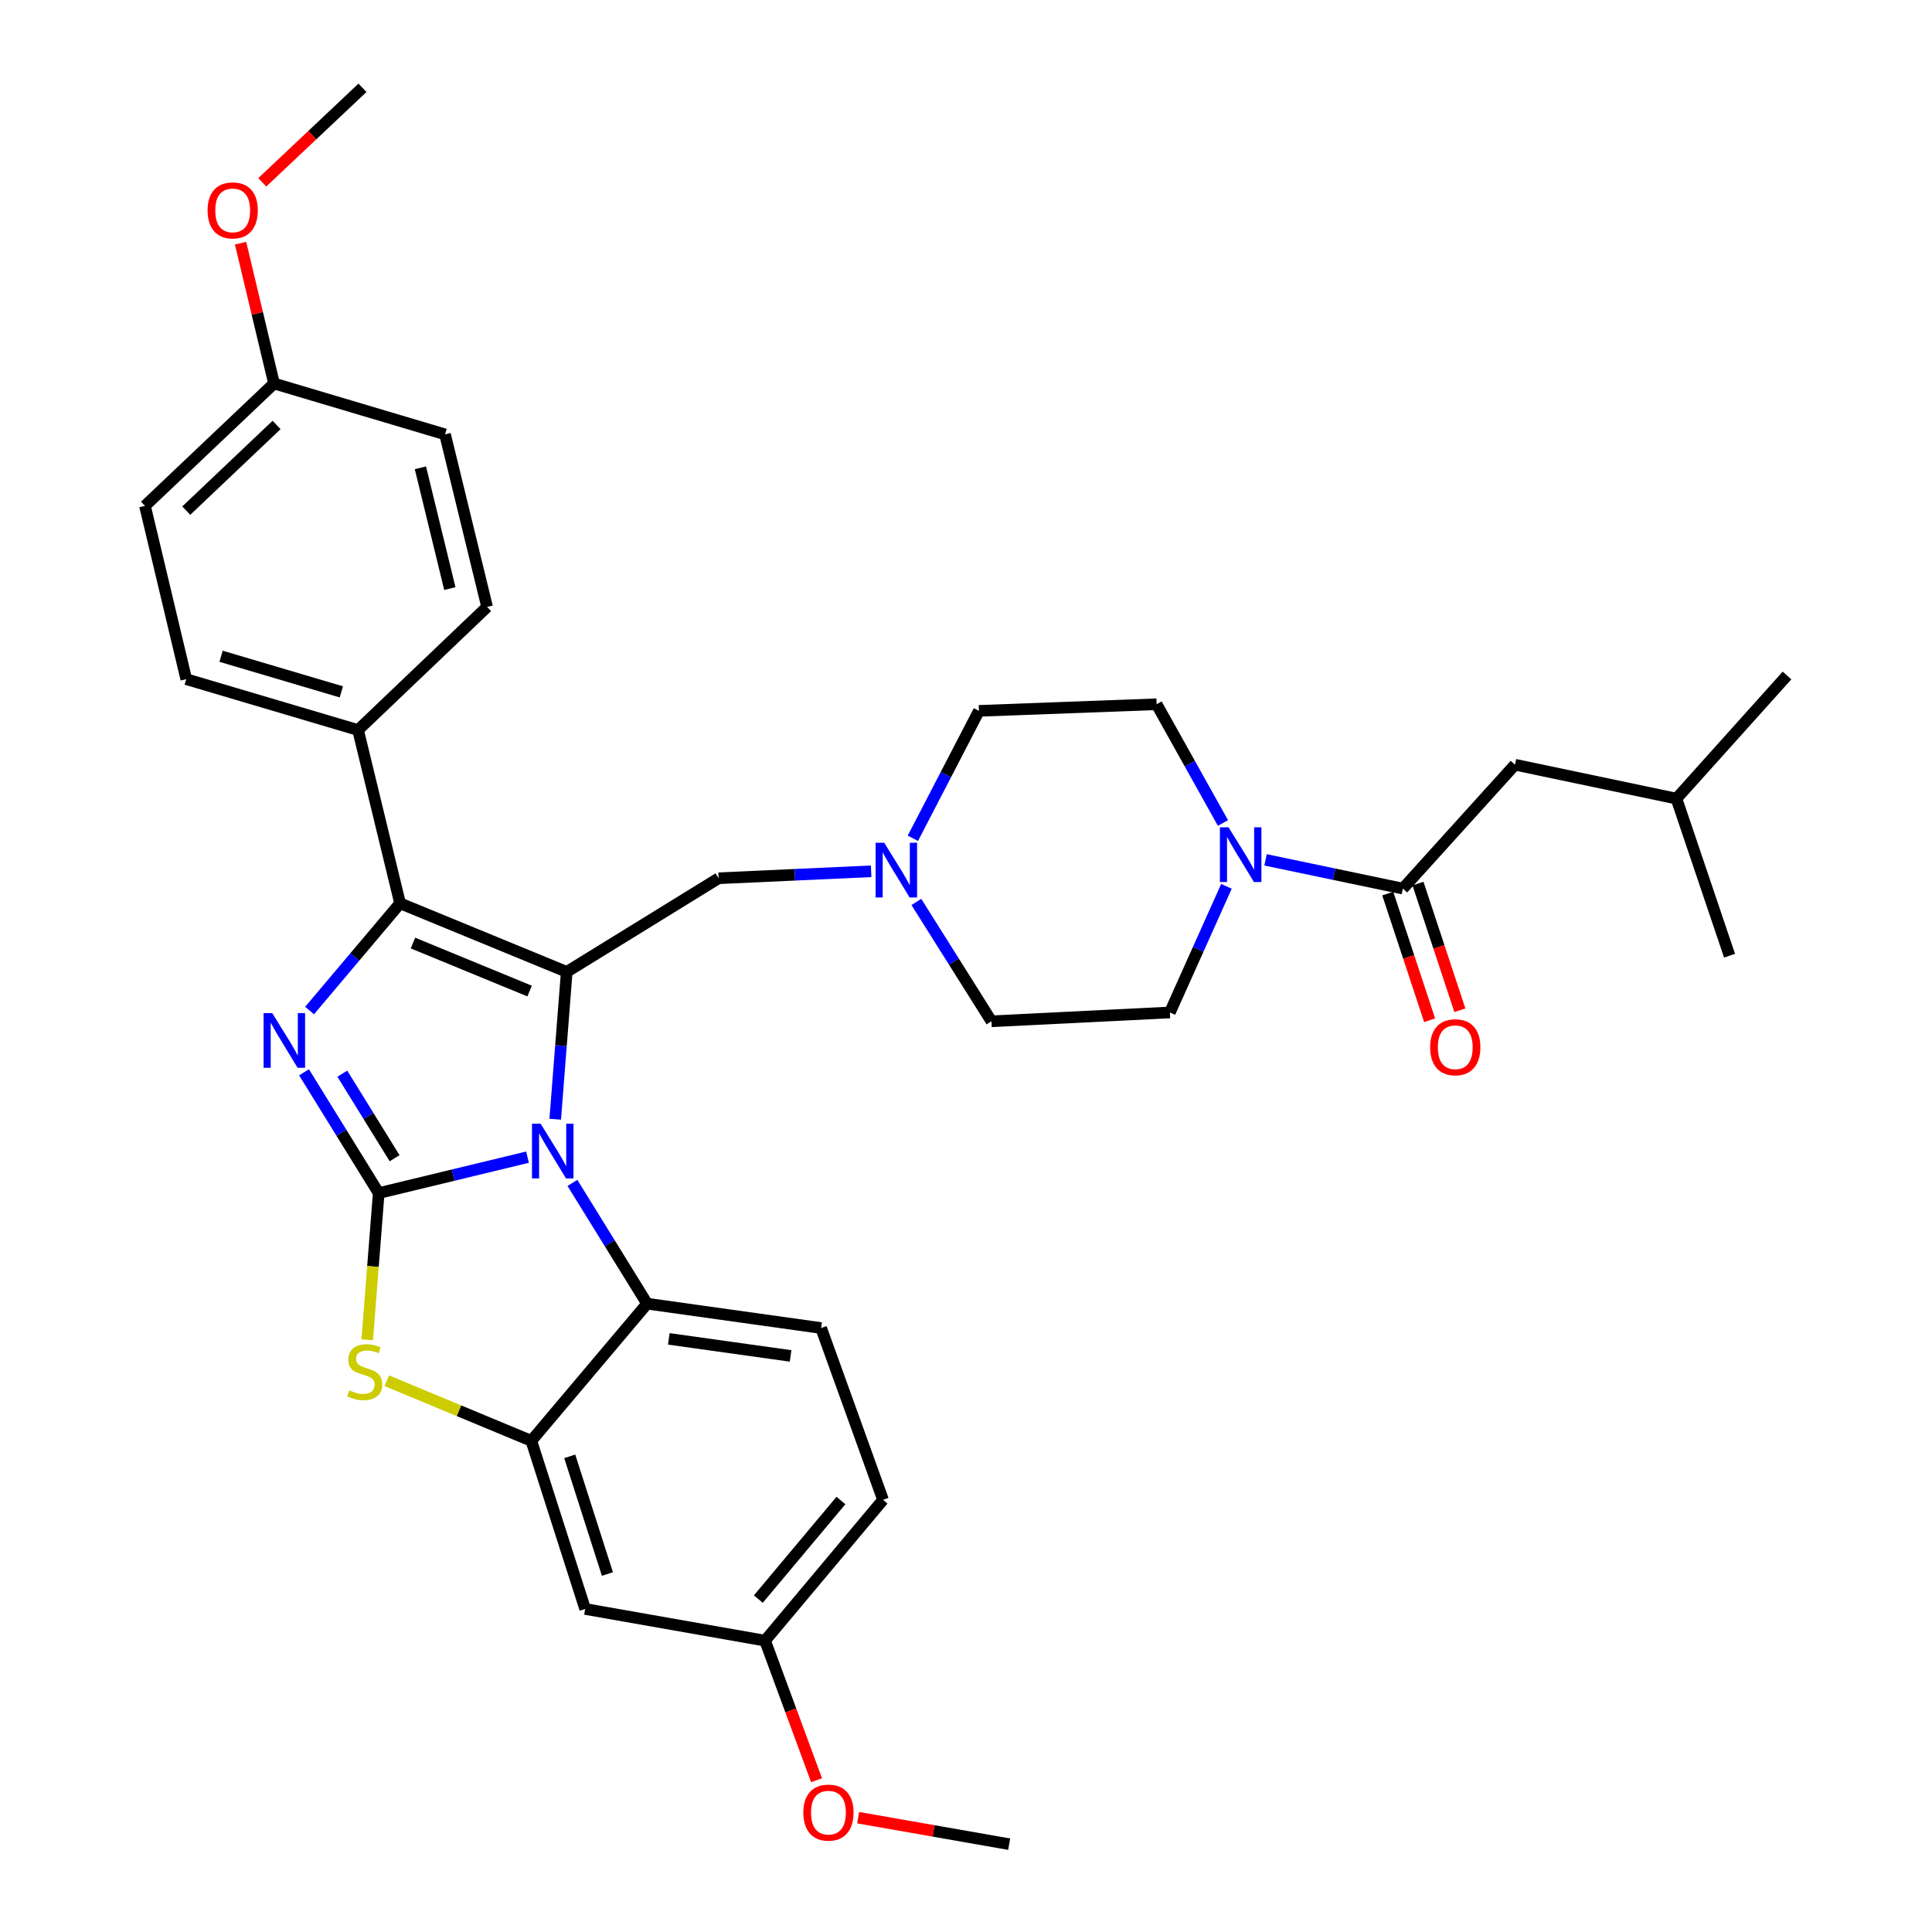 <?xml version='1.0' encoding='iso-8859-1'?>
<svg version='1.1' baseProfile='full'
              xmlns='http://www.w3.org/2000/svg'
                      xmlns:rdkit='http://www.rdkit.org/xml'
                      xmlns:xlink='http://www.w3.org/1999/xlink'
                  xml:space='preserve'
width='1000px' height='1000px' viewBox='0 0 1000 1000'>
<!-- END OF HEADER -->
<rect style='opacity:1.0;fill:#FFFFFF;stroke:none' width='1000' height='1000' x='0' y='0'> </rect>
<path class='bond-0' d='M 196.023,617.545 L 234.53,608.246' style='fill:none;fill-rule:evenodd;stroke:#000000;stroke-width:6px;stroke-linecap:butt;stroke-linejoin:miter;stroke-opacity:1' />
<path class='bond-0' d='M 234.53,608.246 L 273.037,598.947' style='fill:none;fill-rule:evenodd;stroke:#0000FF;stroke-width:6px;stroke-linecap:butt;stroke-linejoin:miter;stroke-opacity:1' />
<path class='bond-2' d='M 196.023,617.545 L 176.694,586.282' style='fill:none;fill-rule:evenodd;stroke:#000000;stroke-width:6px;stroke-linecap:butt;stroke-linejoin:miter;stroke-opacity:1' />
<path class='bond-2' d='M 176.694,586.282 L 157.365,555.02' style='fill:none;fill-rule:evenodd;stroke:#0000FF;stroke-width:6px;stroke-linecap:butt;stroke-linejoin:miter;stroke-opacity:1' />
<path class='bond-2' d='M 204.246,599.497 L 190.715,577.613' style='fill:none;fill-rule:evenodd;stroke:#000000;stroke-width:6px;stroke-linecap:butt;stroke-linejoin:miter;stroke-opacity:1' />
<path class='bond-2' d='M 190.715,577.613 L 177.185,555.729' style='fill:none;fill-rule:evenodd;stroke:#0000FF;stroke-width:6px;stroke-linecap:butt;stroke-linejoin:miter;stroke-opacity:1' />
<path class='bond-4' d='M 196.023,617.545 L 193.046,655.511' style='fill:none;fill-rule:evenodd;stroke:#000000;stroke-width:6px;stroke-linecap:butt;stroke-linejoin:miter;stroke-opacity:1' />
<path class='bond-4' d='M 193.046,655.511 L 190.068,693.477' style='fill:none;fill-rule:evenodd;stroke:#CCCC00;stroke-width:6px;stroke-linecap:butt;stroke-linejoin:miter;stroke-opacity:1' />
<path class='bond-1' d='M 287.381,579.308 L 290.359,541.179' style='fill:none;fill-rule:evenodd;stroke:#0000FF;stroke-width:6px;stroke-linecap:butt;stroke-linejoin:miter;stroke-opacity:1' />
<path class='bond-1' d='M 290.359,541.179 L 293.338,503.05' style='fill:none;fill-rule:evenodd;stroke:#000000;stroke-width:6px;stroke-linecap:butt;stroke-linejoin:miter;stroke-opacity:1' />
<path class='bond-6' d='M 296.287,612.276 L 315.615,643.529' style='fill:none;fill-rule:evenodd;stroke:#0000FF;stroke-width:6px;stroke-linecap:butt;stroke-linejoin:miter;stroke-opacity:1' />
<path class='bond-6' d='M 315.615,643.529 L 334.943,674.783' style='fill:none;fill-rule:evenodd;stroke:#000000;stroke-width:6px;stroke-linecap:butt;stroke-linejoin:miter;stroke-opacity:1' />
<path class='bond-9' d='M 293.338,503.05 L 371.942,454.585' style='fill:none;fill-rule:evenodd;stroke:#000000;stroke-width:6px;stroke-linecap:butt;stroke-linejoin:miter;stroke-opacity:1' />
<path class='bond-34' d='M 293.338,503.05 L 207.077,467.553' style='fill:none;fill-rule:evenodd;stroke:#000000;stroke-width:6px;stroke-linecap:butt;stroke-linejoin:miter;stroke-opacity:1' />
<path class='bond-34' d='M 274.125,512.969 L 213.743,488.122' style='fill:none;fill-rule:evenodd;stroke:#000000;stroke-width:6px;stroke-linecap:butt;stroke-linejoin:miter;stroke-opacity:1' />
<path class='bond-3' d='M 160.236,523.059 L 183.657,495.306' style='fill:none;fill-rule:evenodd;stroke:#0000FF;stroke-width:6px;stroke-linecap:butt;stroke-linejoin:miter;stroke-opacity:1' />
<path class='bond-3' d='M 183.657,495.306 L 207.077,467.553' style='fill:none;fill-rule:evenodd;stroke:#000000;stroke-width:6px;stroke-linecap:butt;stroke-linejoin:miter;stroke-opacity:1' />
<path class='bond-12' d='M 207.077,467.553 L 185.327,377.867' style='fill:none;fill-rule:evenodd;stroke:#000000;stroke-width:6px;stroke-linecap:butt;stroke-linejoin:miter;stroke-opacity:1' />
<path class='bond-5' d='M 200.194,714.661 L 237.603,730.219' style='fill:none;fill-rule:evenodd;stroke:#CCCC00;stroke-width:6px;stroke-linecap:butt;stroke-linejoin:miter;stroke-opacity:1' />
<path class='bond-5' d='M 237.603,730.219 L 275.012,745.777' style='fill:none;fill-rule:evenodd;stroke:#000000;stroke-width:6px;stroke-linecap:butt;stroke-linejoin:miter;stroke-opacity:1' />
<path class='bond-11' d='M 275.012,745.777 L 302.88,832.797' style='fill:none;fill-rule:evenodd;stroke:#000000;stroke-width:6px;stroke-linecap:butt;stroke-linejoin:miter;stroke-opacity:1' />
<path class='bond-11' d='M 294.892,753.802 L 314.399,814.717' style='fill:none;fill-rule:evenodd;stroke:#000000;stroke-width:6px;stroke-linecap:butt;stroke-linejoin:miter;stroke-opacity:1' />
<path class='bond-35' d='M 275.012,745.777 L 334.943,674.783' style='fill:none;fill-rule:evenodd;stroke:#000000;stroke-width:6px;stroke-linecap:butt;stroke-linejoin:miter;stroke-opacity:1' />
<path class='bond-13' d='M 334.943,674.783 L 425.004,687.384' style='fill:none;fill-rule:evenodd;stroke:#000000;stroke-width:6px;stroke-linecap:butt;stroke-linejoin:miter;stroke-opacity:1' />
<path class='bond-13' d='M 346.168,692.999 L 409.211,701.82' style='fill:none;fill-rule:evenodd;stroke:#000000;stroke-width:6px;stroke-linecap:butt;stroke-linejoin:miter;stroke-opacity:1' />
<path class='bond-7' d='M 634.807,458.766 L 620.168,491.408' style='fill:none;fill-rule:evenodd;stroke:#0000FF;stroke-width:6px;stroke-linecap:butt;stroke-linejoin:miter;stroke-opacity:1' />
<path class='bond-7' d='M 620.168,491.408 L 605.529,524.049' style='fill:none;fill-rule:evenodd;stroke:#000000;stroke-width:6px;stroke-linecap:butt;stroke-linejoin:miter;stroke-opacity:1' />
<path class='bond-8' d='M 655.046,445.063 L 690.585,452.498' style='fill:none;fill-rule:evenodd;stroke:#0000FF;stroke-width:6px;stroke-linecap:butt;stroke-linejoin:miter;stroke-opacity:1' />
<path class='bond-8' d='M 690.585,452.498 L 726.123,459.933' style='fill:none;fill-rule:evenodd;stroke:#000000;stroke-width:6px;stroke-linecap:butt;stroke-linejoin:miter;stroke-opacity:1' />
<path class='bond-38' d='M 633.004,425.978 L 615.832,395.246' style='fill:none;fill-rule:evenodd;stroke:#0000FF;stroke-width:6px;stroke-linecap:butt;stroke-linejoin:miter;stroke-opacity:1' />
<path class='bond-38' d='M 615.832,395.246 L 598.661,364.515' style='fill:none;fill-rule:evenodd;stroke:#000000;stroke-width:6px;stroke-linecap:butt;stroke-linejoin:miter;stroke-opacity:1' />
<path class='bond-14' d='M 726.123,459.933 L 784.149,395.808' style='fill:none;fill-rule:evenodd;stroke:#000000;stroke-width:6px;stroke-linecap:butt;stroke-linejoin:miter;stroke-opacity:1' />
<path class='bond-15' d='M 718.298,462.52 L 729.132,495.299' style='fill:none;fill-rule:evenodd;stroke:#000000;stroke-width:6px;stroke-linecap:butt;stroke-linejoin:miter;stroke-opacity:1' />
<path class='bond-15' d='M 729.132,495.299 L 739.967,528.078' style='fill:none;fill-rule:evenodd;stroke:#FF0000;stroke-width:6px;stroke-linecap:butt;stroke-linejoin:miter;stroke-opacity:1' />
<path class='bond-15' d='M 733.949,457.346 L 744.784,490.126' style='fill:none;fill-rule:evenodd;stroke:#000000;stroke-width:6px;stroke-linecap:butt;stroke-linejoin:miter;stroke-opacity:1' />
<path class='bond-15' d='M 744.784,490.126 L 755.619,522.905' style='fill:none;fill-rule:evenodd;stroke:#FF0000;stroke-width:6px;stroke-linecap:butt;stroke-linejoin:miter;stroke-opacity:1' />
<path class='bond-10' d='M 371.942,454.585 L 411.422,452.781' style='fill:none;fill-rule:evenodd;stroke:#000000;stroke-width:6px;stroke-linecap:butt;stroke-linejoin:miter;stroke-opacity:1' />
<path class='bond-10' d='M 411.422,452.781 L 450.902,450.977' style='fill:none;fill-rule:evenodd;stroke:#0000FF;stroke-width:6px;stroke-linecap:butt;stroke-linejoin:miter;stroke-opacity:1' />
<path class='bond-20' d='M 472.491,433.9 L 489.593,400.92' style='fill:none;fill-rule:evenodd;stroke:#0000FF;stroke-width:6px;stroke-linecap:butt;stroke-linejoin:miter;stroke-opacity:1' />
<path class='bond-20' d='M 489.593,400.92 L 506.695,367.94' style='fill:none;fill-rule:evenodd;stroke:#000000;stroke-width:6px;stroke-linecap:butt;stroke-linejoin:miter;stroke-opacity:1' />
<path class='bond-21' d='M 474.309,466.852 L 493.744,497.736' style='fill:none;fill-rule:evenodd;stroke:#0000FF;stroke-width:6px;stroke-linecap:butt;stroke-linejoin:miter;stroke-opacity:1' />
<path class='bond-21' d='M 493.744,497.736 L 513.179,528.619' style='fill:none;fill-rule:evenodd;stroke:#000000;stroke-width:6px;stroke-linecap:butt;stroke-linejoin:miter;stroke-opacity:1' />
<path class='bond-22' d='M 302.88,832.797 L 395.991,849.199' style='fill:none;fill-rule:evenodd;stroke:#000000;stroke-width:6px;stroke-linecap:butt;stroke-linejoin:miter;stroke-opacity:1' />
<path class='bond-18' d='M 185.327,377.867 L 96.41,351.538' style='fill:none;fill-rule:evenodd;stroke:#000000;stroke-width:6px;stroke-linecap:butt;stroke-linejoin:miter;stroke-opacity:1' />
<path class='bond-18' d='M 176.67,358.112 L 114.428,339.681' style='fill:none;fill-rule:evenodd;stroke:#000000;stroke-width:6px;stroke-linecap:butt;stroke-linejoin:miter;stroke-opacity:1' />
<path class='bond-19' d='M 185.327,377.867 L 252.117,314.136' style='fill:none;fill-rule:evenodd;stroke:#000000;stroke-width:6px;stroke-linecap:butt;stroke-linejoin:miter;stroke-opacity:1' />
<path class='bond-23' d='M 425.004,687.384 L 457.058,776.319' style='fill:none;fill-rule:evenodd;stroke:#000000;stroke-width:6px;stroke-linecap:butt;stroke-linejoin:miter;stroke-opacity:1' />
<path class='bond-29' d='M 784.149,395.808 L 867.726,413.364' style='fill:none;fill-rule:evenodd;stroke:#000000;stroke-width:6px;stroke-linecap:butt;stroke-linejoin:miter;stroke-opacity:1' />
<path class='bond-16' d='M 598.661,364.515 L 506.695,367.94' style='fill:none;fill-rule:evenodd;stroke:#000000;stroke-width:6px;stroke-linecap:butt;stroke-linejoin:miter;stroke-opacity:1' />
<path class='bond-17' d='M 605.529,524.049 L 513.179,528.619' style='fill:none;fill-rule:evenodd;stroke:#000000;stroke-width:6px;stroke-linecap:butt;stroke-linejoin:miter;stroke-opacity:1' />
<path class='bond-25' d='M 96.41,351.538 L 75.044,261.843' style='fill:none;fill-rule:evenodd;stroke:#000000;stroke-width:6px;stroke-linecap:butt;stroke-linejoin:miter;stroke-opacity:1' />
<path class='bond-26' d='M 252.117,314.136 L 230.357,224.835' style='fill:none;fill-rule:evenodd;stroke:#000000;stroke-width:6px;stroke-linecap:butt;stroke-linejoin:miter;stroke-opacity:1' />
<path class='bond-26' d='M 232.837,304.643 L 217.605,242.133' style='fill:none;fill-rule:evenodd;stroke:#000000;stroke-width:6px;stroke-linecap:butt;stroke-linejoin:miter;stroke-opacity:1' />
<path class='bond-27' d='M 395.991,849.199 L 409.319,885.317' style='fill:none;fill-rule:evenodd;stroke:#000000;stroke-width:6px;stroke-linecap:butt;stroke-linejoin:miter;stroke-opacity:1' />
<path class='bond-27' d='M 409.319,885.317 L 422.646,921.435' style='fill:none;fill-rule:evenodd;stroke:#FF0000;stroke-width:6px;stroke-linecap:butt;stroke-linejoin:miter;stroke-opacity:1' />
<path class='bond-36' d='M 395.991,849.199 L 457.058,776.319' style='fill:none;fill-rule:evenodd;stroke:#000000;stroke-width:6px;stroke-linecap:butt;stroke-linejoin:miter;stroke-opacity:1' />
<path class='bond-36' d='M 392.516,827.68 L 435.262,776.664' style='fill:none;fill-rule:evenodd;stroke:#000000;stroke-width:6px;stroke-linecap:butt;stroke-linejoin:miter;stroke-opacity:1' />
<path class='bond-24' d='M 141.835,198.496 L 230.357,224.835' style='fill:none;fill-rule:evenodd;stroke:#000000;stroke-width:6px;stroke-linecap:butt;stroke-linejoin:miter;stroke-opacity:1' />
<path class='bond-28' d='M 141.835,198.496 L 133.173,162.186' style='fill:none;fill-rule:evenodd;stroke:#000000;stroke-width:6px;stroke-linecap:butt;stroke-linejoin:miter;stroke-opacity:1' />
<path class='bond-28' d='M 133.173,162.186 L 124.512,125.876' style='fill:none;fill-rule:evenodd;stroke:#FF0000;stroke-width:6px;stroke-linecap:butt;stroke-linejoin:miter;stroke-opacity:1' />
<path class='bond-37' d='M 141.835,198.496 L 75.044,261.843' style='fill:none;fill-rule:evenodd;stroke:#000000;stroke-width:6px;stroke-linecap:butt;stroke-linejoin:miter;stroke-opacity:1' />
<path class='bond-37' d='M 143.16,219.959 L 96.407,264.301' style='fill:none;fill-rule:evenodd;stroke:#000000;stroke-width:6px;stroke-linecap:butt;stroke-linejoin:miter;stroke-opacity:1' />
<path class='bond-31' d='M 444.179,940.824 L 483.262,947.685' style='fill:none;fill-rule:evenodd;stroke:#FF0000;stroke-width:6px;stroke-linecap:butt;stroke-linejoin:miter;stroke-opacity:1' />
<path class='bond-31' d='M 483.262,947.685 L 522.346,954.545' style='fill:none;fill-rule:evenodd;stroke:#000000;stroke-width:6px;stroke-linecap:butt;stroke-linejoin:miter;stroke-opacity:1' />
<path class='bond-30' d='M 135.75,94.372 L 161.683,69.913' style='fill:none;fill-rule:evenodd;stroke:#FF0000;stroke-width:6px;stroke-linecap:butt;stroke-linejoin:miter;stroke-opacity:1' />
<path class='bond-30' d='M 161.683,69.913 L 187.616,45.455' style='fill:none;fill-rule:evenodd;stroke:#000000;stroke-width:6px;stroke-linecap:butt;stroke-linejoin:miter;stroke-opacity:1' />
<path class='bond-32' d='M 867.726,413.364 L 924.956,349.633' style='fill:none;fill-rule:evenodd;stroke:#000000;stroke-width:6px;stroke-linecap:butt;stroke-linejoin:miter;stroke-opacity:1' />
<path class='bond-33' d='M 867.726,413.364 L 895.21,494.661' style='fill:none;fill-rule:evenodd;stroke:#000000;stroke-width:6px;stroke-linecap:butt;stroke-linejoin:miter;stroke-opacity:1' />
<path  class='atom-1' d='M 279.834 581.634
L 289.114 596.634
Q 290.034 598.114, 291.514 600.794
Q 292.994 603.474, 293.074 603.634
L 293.074 581.634
L 296.834 581.634
L 296.834 609.954
L 292.954 609.954
L 282.994 593.554
Q 281.834 591.634, 280.594 589.434
Q 279.394 587.234, 279.034 586.554
L 279.034 609.954
L 275.354 609.954
L 275.354 581.634
L 279.834 581.634
' fill='#0000FF'/>
<path  class='atom-3' d='M 140.914 524.377
L 150.194 539.377
Q 151.114 540.857, 152.594 543.537
Q 154.074 546.217, 154.154 546.377
L 154.154 524.377
L 157.914 524.377
L 157.914 552.697
L 154.034 552.697
L 144.074 536.297
Q 142.914 534.377, 141.674 532.177
Q 140.474 529.977, 140.114 529.297
L 140.114 552.697
L 136.434 552.697
L 136.434 524.377
L 140.914 524.377
' fill='#0000FF'/>
<path  class='atom-5' d='M 180.779 719.633
Q 181.099 719.753, 182.419 720.313
Q 183.739 720.873, 185.179 721.233
Q 186.659 721.553, 188.099 721.553
Q 190.779 721.553, 192.339 720.273
Q 193.899 718.953, 193.899 716.673
Q 193.899 715.113, 193.099 714.153
Q 192.339 713.193, 191.139 712.673
Q 189.939 712.153, 187.939 711.553
Q 185.419 710.793, 183.899 710.073
Q 182.419 709.353, 181.339 707.833
Q 180.299 706.313, 180.299 703.753
Q 180.299 700.193, 182.699 697.993
Q 185.139 695.793, 189.939 695.793
Q 193.219 695.793, 196.939 697.353
L 196.019 700.433
Q 192.619 699.033, 190.059 699.033
Q 187.299 699.033, 185.779 700.193
Q 184.259 701.313, 184.299 703.273
Q 184.299 704.793, 185.059 705.713
Q 185.859 706.633, 186.979 707.153
Q 188.139 707.673, 190.059 708.273
Q 192.619 709.073, 194.139 709.873
Q 195.659 710.673, 196.739 712.313
Q 197.859 713.913, 197.859 716.673
Q 197.859 720.593, 195.219 722.713
Q 192.619 724.793, 188.259 724.793
Q 185.739 724.793, 183.819 724.233
Q 181.939 723.713, 179.699 722.793
L 180.779 719.633
' fill='#CCCC00'/>
<path  class='atom-8' d='M 635.902 428.208
L 645.182 443.208
Q 646.102 444.688, 647.582 447.368
Q 649.062 450.048, 649.142 450.208
L 649.142 428.208
L 652.902 428.208
L 652.902 456.528
L 649.022 456.528
L 639.062 440.128
Q 637.902 438.208, 636.662 436.008
Q 635.462 433.808, 635.102 433.128
L 635.102 456.528
L 631.422 456.528
L 631.422 428.208
L 635.902 428.208
' fill='#0000FF'/>
<path  class='atom-11' d='M 457.684 436.221
L 466.964 451.221
Q 467.884 452.701, 469.364 455.381
Q 470.844 458.061, 470.924 458.221
L 470.924 436.221
L 474.684 436.221
L 474.684 464.541
L 470.804 464.541
L 460.844 448.141
Q 459.684 446.221, 458.444 444.021
Q 457.244 441.821, 456.884 441.141
L 456.884 464.541
L 453.204 464.541
L 453.204 436.221
L 457.684 436.221
' fill='#0000FF'/>
<path  class='atom-16' d='M 740.241 542.052
Q 740.241 535.252, 743.601 531.452
Q 746.961 527.652, 753.241 527.652
Q 759.521 527.652, 762.881 531.452
Q 766.241 535.252, 766.241 542.052
Q 766.241 548.932, 762.841 552.852
Q 759.441 556.732, 753.241 556.732
Q 747.001 556.732, 743.601 552.852
Q 740.241 548.972, 740.241 542.052
M 753.241 553.532
Q 757.561 553.532, 759.881 550.652
Q 762.241 547.732, 762.241 542.052
Q 762.241 536.492, 759.881 533.692
Q 757.561 530.852, 753.241 530.852
Q 748.921 530.852, 746.561 533.652
Q 744.241 536.452, 744.241 542.052
Q 744.241 547.772, 746.561 550.652
Q 748.921 553.532, 753.241 553.532
' fill='#FF0000'/>
<path  class='atom-28' d='M 415.805 938.205
Q 415.805 931.405, 419.165 927.605
Q 422.525 923.805, 428.805 923.805
Q 435.085 923.805, 438.445 927.605
Q 441.805 931.405, 441.805 938.205
Q 441.805 945.085, 438.405 949.005
Q 435.005 952.885, 428.805 952.885
Q 422.565 952.885, 419.165 949.005
Q 415.805 945.125, 415.805 938.205
M 428.805 949.685
Q 433.125 949.685, 435.445 946.805
Q 437.805 943.885, 437.805 938.205
Q 437.805 932.645, 435.445 929.845
Q 433.125 927.005, 428.805 927.005
Q 424.485 927.005, 422.125 929.805
Q 419.805 932.605, 419.805 938.205
Q 419.805 943.925, 422.125 946.805
Q 424.485 949.685, 428.805 949.685
' fill='#FF0000'/>
<path  class='atom-29' d='M 107.441 108.89
Q 107.441 102.09, 110.801 98.29
Q 114.161 94.49, 120.441 94.49
Q 126.721 94.49, 130.081 98.29
Q 133.441 102.09, 133.441 108.89
Q 133.441 115.77, 130.041 119.69
Q 126.641 123.57, 120.441 123.57
Q 114.201 123.57, 110.801 119.69
Q 107.441 115.81, 107.441 108.89
M 120.441 120.37
Q 124.761 120.37, 127.081 117.49
Q 129.441 114.57, 129.441 108.89
Q 129.441 103.33, 127.081 100.53
Q 124.761 97.691, 120.441 97.691
Q 116.121 97.691, 113.761 100.49
Q 111.441 103.29, 111.441 108.89
Q 111.441 114.61, 113.761 117.49
Q 116.121 120.37, 120.441 120.37
' fill='#FF0000'/>
</svg>
